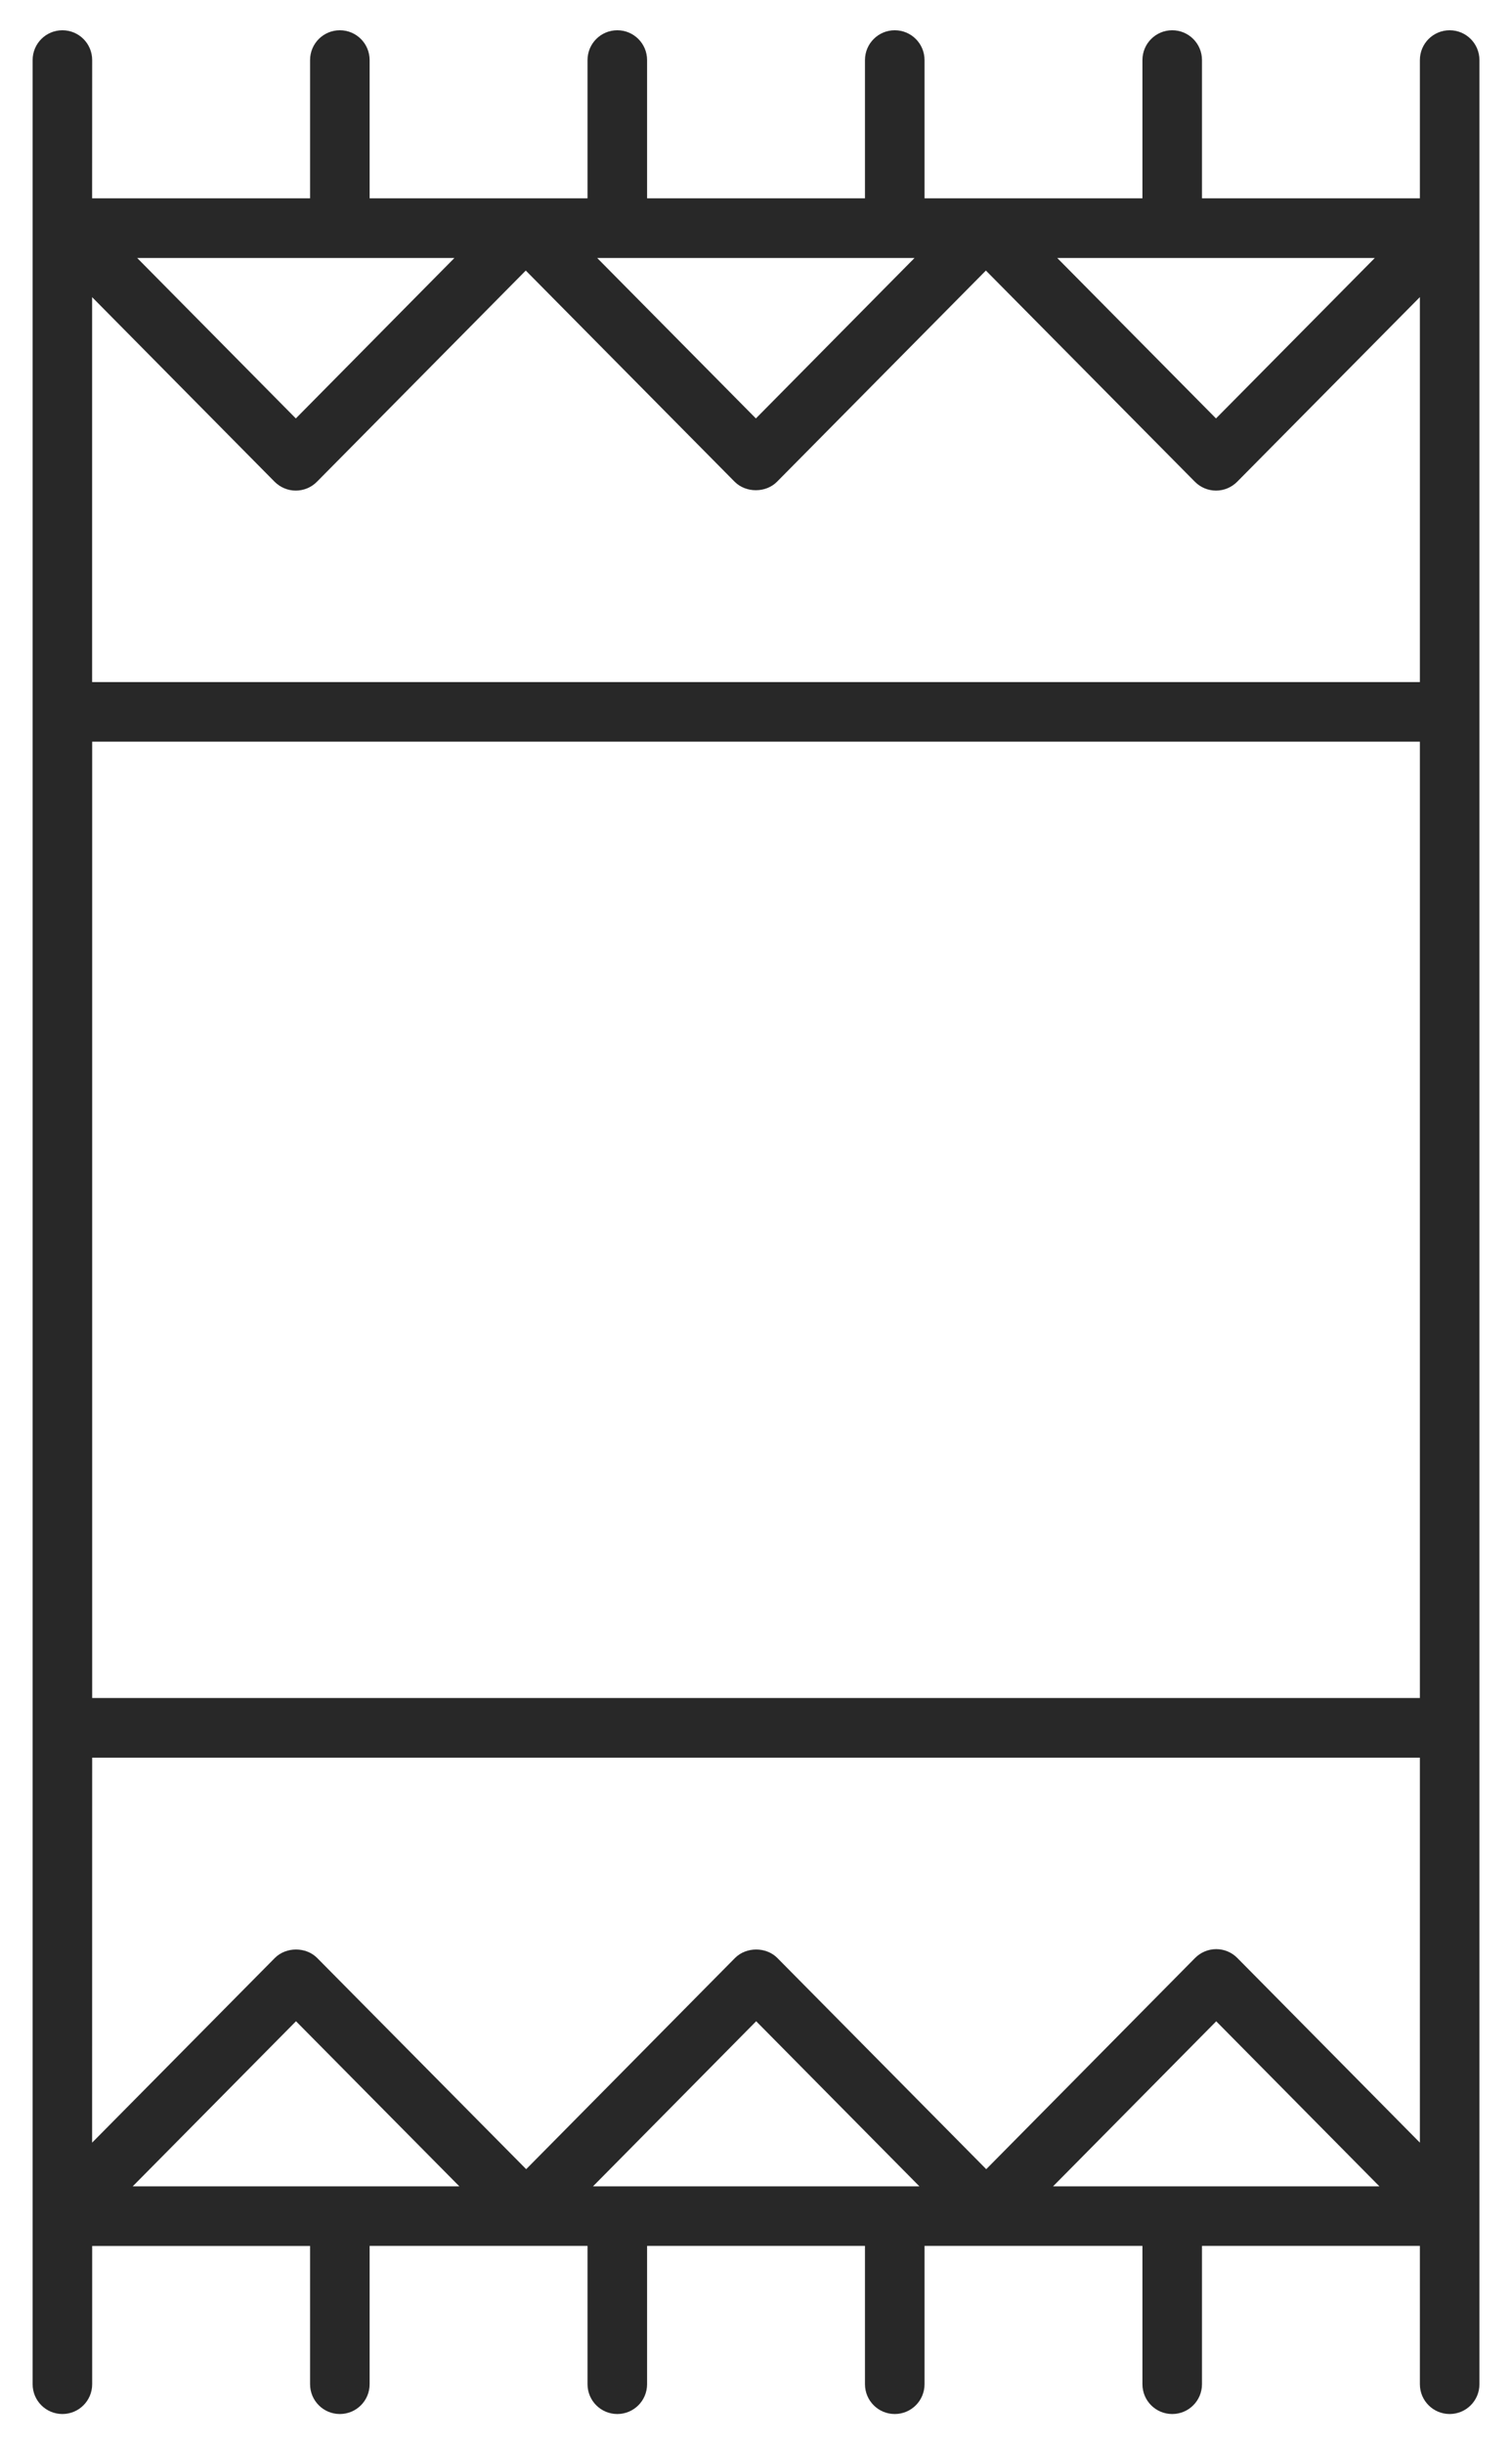 <svg width="26" height="42" viewBox="0 0 26 42" fill="none" xmlns="http://www.w3.org/2000/svg">
<path d="M24.928 0.52C24.645 0.52 24.416 0.749 24.416 1.032V3.408H20.669V1.032C20.669 0.749 20.44 0.52 20.157 0.52C19.874 0.52 19.645 0.749 19.645 1.032V3.408H15.898L15.898 1.032C15.898 0.749 15.669 0.52 15.386 0.52C15.103 0.52 14.874 0.749 14.874 1.032V3.408H11.127L11.127 1.032C11.127 0.749 10.898 0.52 10.615 0.52C10.332 0.52 10.103 0.749 10.103 1.032V3.408H6.356L6.356 1.032C6.356 0.749 6.127 0.52 5.844 0.52C5.561 0.52 5.332 0.749 5.332 1.032V3.408H1.584L1.585 1.032C1.585 0.749 1.356 0.52 1.073 0.52C0.79 0.52 0.561 0.749 0.561 1.032V40.968C0.561 41.251 0.79 41.48 1.073 41.48C1.356 41.48 1.585 41.251 1.585 40.968V38.592H5.332L5.332 40.968C5.332 41.251 5.561 41.48 5.844 41.48C6.127 41.48 6.356 41.251 6.356 40.968V38.591H10.103V40.968C10.103 41.251 10.332 41.48 10.615 41.48C10.898 41.48 11.127 41.251 11.127 40.968V38.591H14.874L14.874 40.968C14.874 41.251 15.103 41.48 15.386 41.48C15.669 41.48 15.898 41.251 15.898 40.968V38.591H19.645L19.645 40.968C19.645 41.251 19.874 41.48 20.157 41.48C20.44 41.48 20.669 41.251 20.669 40.968V38.591H24.416L24.416 40.968C24.416 41.251 24.645 41.48 24.928 41.48C25.211 41.48 25.44 41.251 25.44 40.968L25.44 1.032C25.44 0.749 25.211 0.52 24.928 0.52V0.52ZM18.108 37.568L20.914 34.732L23.72 37.568H18.108ZM10.197 37.568L13.003 34.731L15.81 37.568H10.197ZM2.282 37.568L5.09 34.731L7.899 37.568H2.282ZM7.814 4.433L5.087 7.19L2.359 4.433H7.814ZM15.726 4.433L12.998 7.19L10.269 4.433H15.726ZM23.641 4.433L20.91 7.19L18.18 4.433H23.641ZM1.585 12.744H24.416V29.177L1.585 29.177V12.744ZM4.722 8.278C4.819 8.375 4.95 8.43 5.086 8.43C5.223 8.43 5.354 8.375 5.45 8.278L9.041 4.649L12.633 8.278C12.826 8.472 13.169 8.472 13.361 8.278L16.953 4.649L20.547 8.278C20.643 8.375 20.774 8.43 20.91 8.43C21.047 8.43 21.178 8.375 21.274 8.278L24.416 5.105V11.72H1.584V5.106L4.722 8.278ZM21.278 33.645C21.182 33.547 21.051 33.492 20.914 33.492C20.777 33.492 20.646 33.547 20.55 33.644L16.959 37.273L13.367 33.644C13.175 33.45 12.832 33.45 12.639 33.644L9.048 37.273L5.454 33.644C5.262 33.45 4.919 33.45 4.726 33.644L1.584 36.817L1.585 30.202H24.416V36.817L21.278 33.645Z" fill="#282828"/>
</svg>
